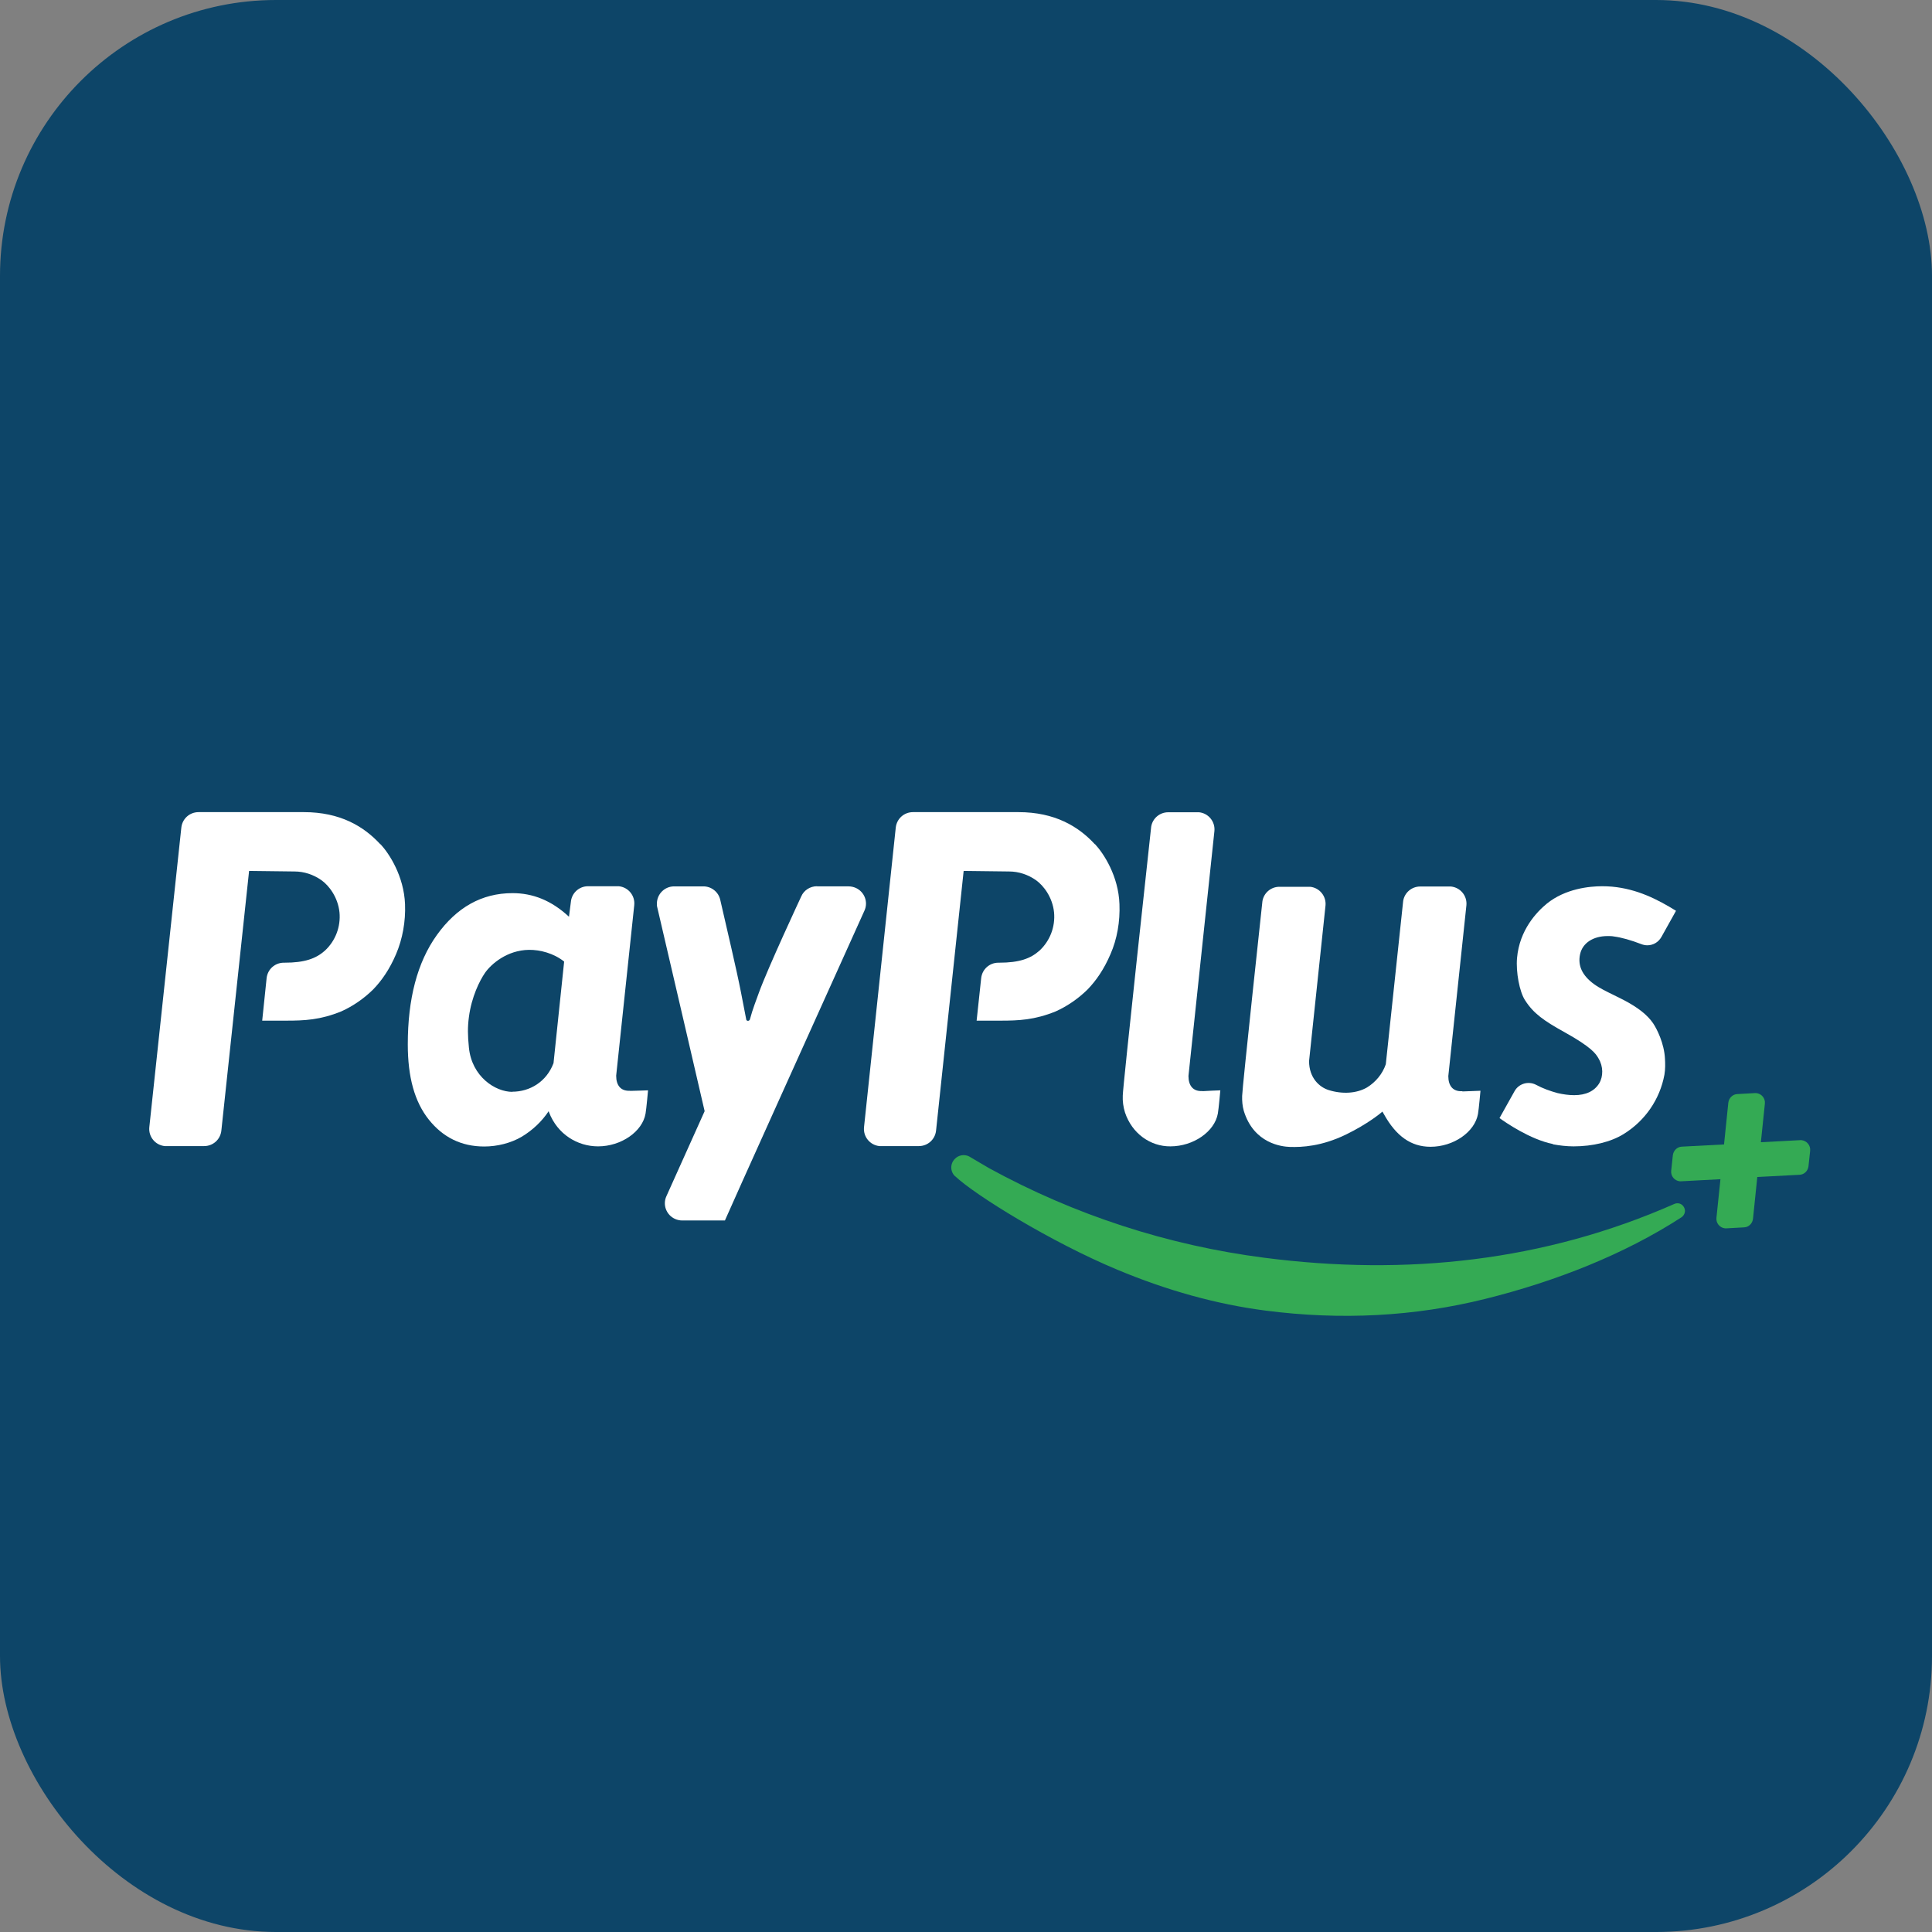 <?xml version="1.0" encoding="UTF-8"?> <svg xmlns="http://www.w3.org/2000/svg" id="Layer_1" version="1.1" viewBox="0 0 140 140"><rect x="0" y="0" width="140" height="140" fill="#808080" stroke="none"/><defs><style> .st0 { fill: #fff; } .st1 { fill: #34aa54; } .st2 { fill: #0d4568; } </style></defs><rect class="st2" width="140" height="140" rx="20" ry="20"></rect><g><path class="st0" d="M27.57,61.19c-1.2-1.31-2.92-2.34-5.55-2.34h-7.63c-.65,0-1.18.48-1.25,1.12l-2.32,21.71c-.07.69.43,1.3,1.12,1.37.04,0,.09,0,.13,0h2.72c.65,0,1.18-.48,1.25-1.12l2.01-18.82,3.29.04c.7,0,1.38.23,1.95.63.55.39,1.2,1.24,1.31,2.33.1,1.04-.29,2.07-1.06,2.78-.65.58-1.48.87-2.91.87h-.06c-.65,0-1.18.48-1.25,1.12l-.32,3.08h1.73c1.34,0,2.47-.05,4-.67.86-.39,1.64-.93,2.31-1.59.62-.64,1.19-1.46,1.66-2.56.47-1.1.7-2.37.65-3.62-.08-2.02-1.13-3.65-1.78-4.35Z"></path><path class="st0" d="M79.35,61.19c-1.2-1.31-2.92-2.34-5.55-2.34h-7.64c-.65,0-1.18.48-1.25,1.12l-2.3,21.71c-.07.69.43,1.3,1.12,1.37.04,0,.09,0,.13,0h2.72c.65,0,1.18-.48,1.25-1.12l2-18.82,3.29.04c.7,0,1.38.23,1.95.63.55.39,1.2,1.24,1.31,2.33.1,1.04-.29,2.07-1.06,2.78-.65.58-1.48.87-2.91.87h-.06c-.65,0-1.18.48-1.25,1.12l-.33,3.08h1.73c1.33,0,2.47-.05,4-.67.86-.39,1.64-.93,2.31-1.59.62-.64,1.19-1.46,1.66-2.56.48-1.09.7-2.37.65-3.62-.07-2.03-1.13-3.66-1.78-4.36Z"></path><path class="st1" d="M130.44,82.62l-2.84.15.29-2.8c.04-.38-.24-.72-.62-.76-.04,0-.07,0-.11,0l-1.26.07c-.34.01-.62.28-.66.63l-.31,3.02-3.05.16c-.34.01-.62.28-.66.63s-.08.77-.12,1.12c-.04.38.24.72.62.76.04,0,.07,0,.11,0l2.84-.15-.29,2.8c-.04.38.24.72.62.76.04,0,.07,0,.11,0l1.26-.07c.35-.01.62-.28.66-.63l.31-3.02,3.05-.16c.35-.01.62-.28.66-.62.04-.35.08-.77.12-1.12.04-.38-.23-.72-.62-.77h-.12Z"></path><path class="st1" d="M69.2,85.23c-.35-.34-.36-.91,0-1.26.26-.27.67-.34,1.01-.18.27.15,1.31.78,1.48.87,6.17,3.38,12.93,5.58,19.92,6.48,10.34,1.34,20.33.24,29.7-3.89.12-.06.26-.07.38-.04.05.01.1.04.14.06.16.1.26.27.27.46,0,.2-.1.38-.27.49-4.09,2.65-9.05,4.62-14.19,5.9-5.14,1.28-10.45,1.56-15.94.85-3.56-.46-7.14-1.46-10.73-2.96-4.78-1.99-10.32-5.41-11.77-6.79Z"></path><path class="st0" d="M112.53,82.92c.49.09,1,.15,1.5.15,1.38,0,2.7-.32,3.62-.89,1.56-.96,2.63-2.52,2.96-4.3.07-.4.06-.84.04-1.15-.05-1.12-.59-2.18-.86-2.58-.42-.61-1.09-1.14-2.14-1.69-.23-.12-.46-.23-.68-.34-.53-.26-1.04-.5-1.48-.82-.85-.63-1.17-1.34-.99-2.16.18-.81.95-1.31,2-1.31.15,0,.3,0,.45.03.54.07,1.22.26,2,.56.13.05.28.08.42.08.43,0,.81-.23,1.02-.6l1.06-1.9c-1.31-.81-2.79-1.58-4.64-1.75-.23-.02-.47-.03-.71-.03-.92,0-2.66.17-4.01,1.26-.73.6-1.98,1.9-2.16,3.94-.09,1.02.18,2.45.58,3.06.61.96,1.37,1.49,2.85,2.31,2,1.11,2.28,1.58,2.46,1.88,0,.01.01.03.02.04.34.56.35,1.29.04,1.8-.35.56-.96.85-1.81.85-.4,0-.8-.06-1.2-.15-.55-.15-1.08-.34-1.58-.61-.56-.28-1.24-.07-1.54.47l-1.09,1.95c.4.29,2.21,1.55,3.87,1.88Z"></path><path class="st0" d="M45.66,79.04c-.67.04-1.01-.38-1.01-1.09.02-.19.95-8.91,1.31-12.36.07-.69-.43-1.3-1.12-1.37-.04,0-.09,0-.13,0h-2.1c-.61,0-1.13.44-1.23,1.04,0,0-.15,1.13-.15,1.17-1.28-1.19-2.63-1.71-4.09-1.71-2.24,0-4.05,1.04-5.48,3.03-1.43,1.99-2.11,4.65-2.11,7.93,0,2.37.49,4.16,1.53,5.46,1.01,1.26,2.33,1.94,4.01,1.94.95,0,1.94-.25,2.72-.71.78-.47,1.45-1.1,1.95-1.85,0,.02.01.04.02.07h0c.62,1.62,2.08,2.48,3.56,2.48,1.67,0,3.22-1.07,3.44-2.38.06-.33.18-1.68.18-1.68,0,0-1.09.04-1.3.04ZM37.13,79.12c-1.25,0-2.94-1.11-3.15-3.2-.09-.88-.1-1.49,0-2.23.19-1.45.77-2.62,1.17-3.2.45-.64,1.6-1.64,3.18-1.66.81-.01,1.8.25,2.55.85-.19,1.81-.45,4.28-.77,7.36-.51,1.35-1.71,2.07-2.99,2.07Z"></path><path class="st0" d="M87.13,79.06c-.67.04-1.01-.38-1.01-1.09.02-.19,1.51-14.29,1.88-17.74.07-.69-.43-1.3-1.11-1.37-.04,0-.09,0-.13,0h-2.11c-.61,0-1.13.44-1.23,1.04,0,0-2.07,18.97-2.06,19.49-.02.42.04.83.16,1.22.51,1.54,1.85,2.47,3.29,2.46,1.67,0,3.21-1.07,3.44-2.38.06-.33.18-1.68.18-1.68,0,0-1.09.04-1.28.06Z"></path><path class="st0" d="M105.96,79.07c-.67.04-1.01-.38-1.01-1.09.02-.19.95-8.93,1.31-12.37.07-.69-.43-1.3-1.12-1.37-.04,0-.09,0-.13,0h-2.1c-.61,0-1.13.44-1.23,1.04l-1.26,11.84c-.24.7-.73,1.29-1.36,1.68-.76.44-1.79.5-2.78.19-.67-.21-1.42-.88-1.42-2.1.07-.61.83-7.82,1.19-11.26.07-.69-.43-1.3-1.11-1.37-.04,0-.09,0-.13,0h-2.1c-.61,0-1.13.44-1.23,1.04,0,0-1.47,13.6-1.47,14.12-.01.37.02.72.12,1.08.73,2.38,2.77,2.59,3.33,2.61.88.03,2.3-.04,4.06-.89,1.59-.77,2.58-1.59,2.65-1.67.04.07.09.13.12.2.87,1.56,1.94,2.35,3.37,2.35,1.67,0,3.21-1.07,3.44-2.38.06-.33.18-1.68.18-1.68,0,0-1.1.04-1.3.05Z"></path><path class="st0" d="M59.2,64.22c-.49,0-.95.29-1.14.74,0,0-2.42,5.18-3.07,6.98-.15.43-.45,1.17-.65,1.93-.02.07-.1.12-.17.1-.06-.01-.1-.06-.1-.12,0,0-.27-1.42-.37-1.91-.33-1.7-1.04-4.68-1.51-6.74-.13-.57-.64-.97-1.22-.97h-2.12c-.69,0-1.25.56-1.25,1.25,0,.09,0,.18.03.28.95,4.05,3.43,14.76,3.43,14.76l-2.77,6.16c-.29.63,0,1.37.63,1.65.16.07.34.11.51.11h3.1c.13-.34,7.62-16.93,10.11-22.45.29-.63,0-1.37-.63-1.65-.16-.07-.34-.11-.51-.11h-2.28Z"></path></g></svg> 